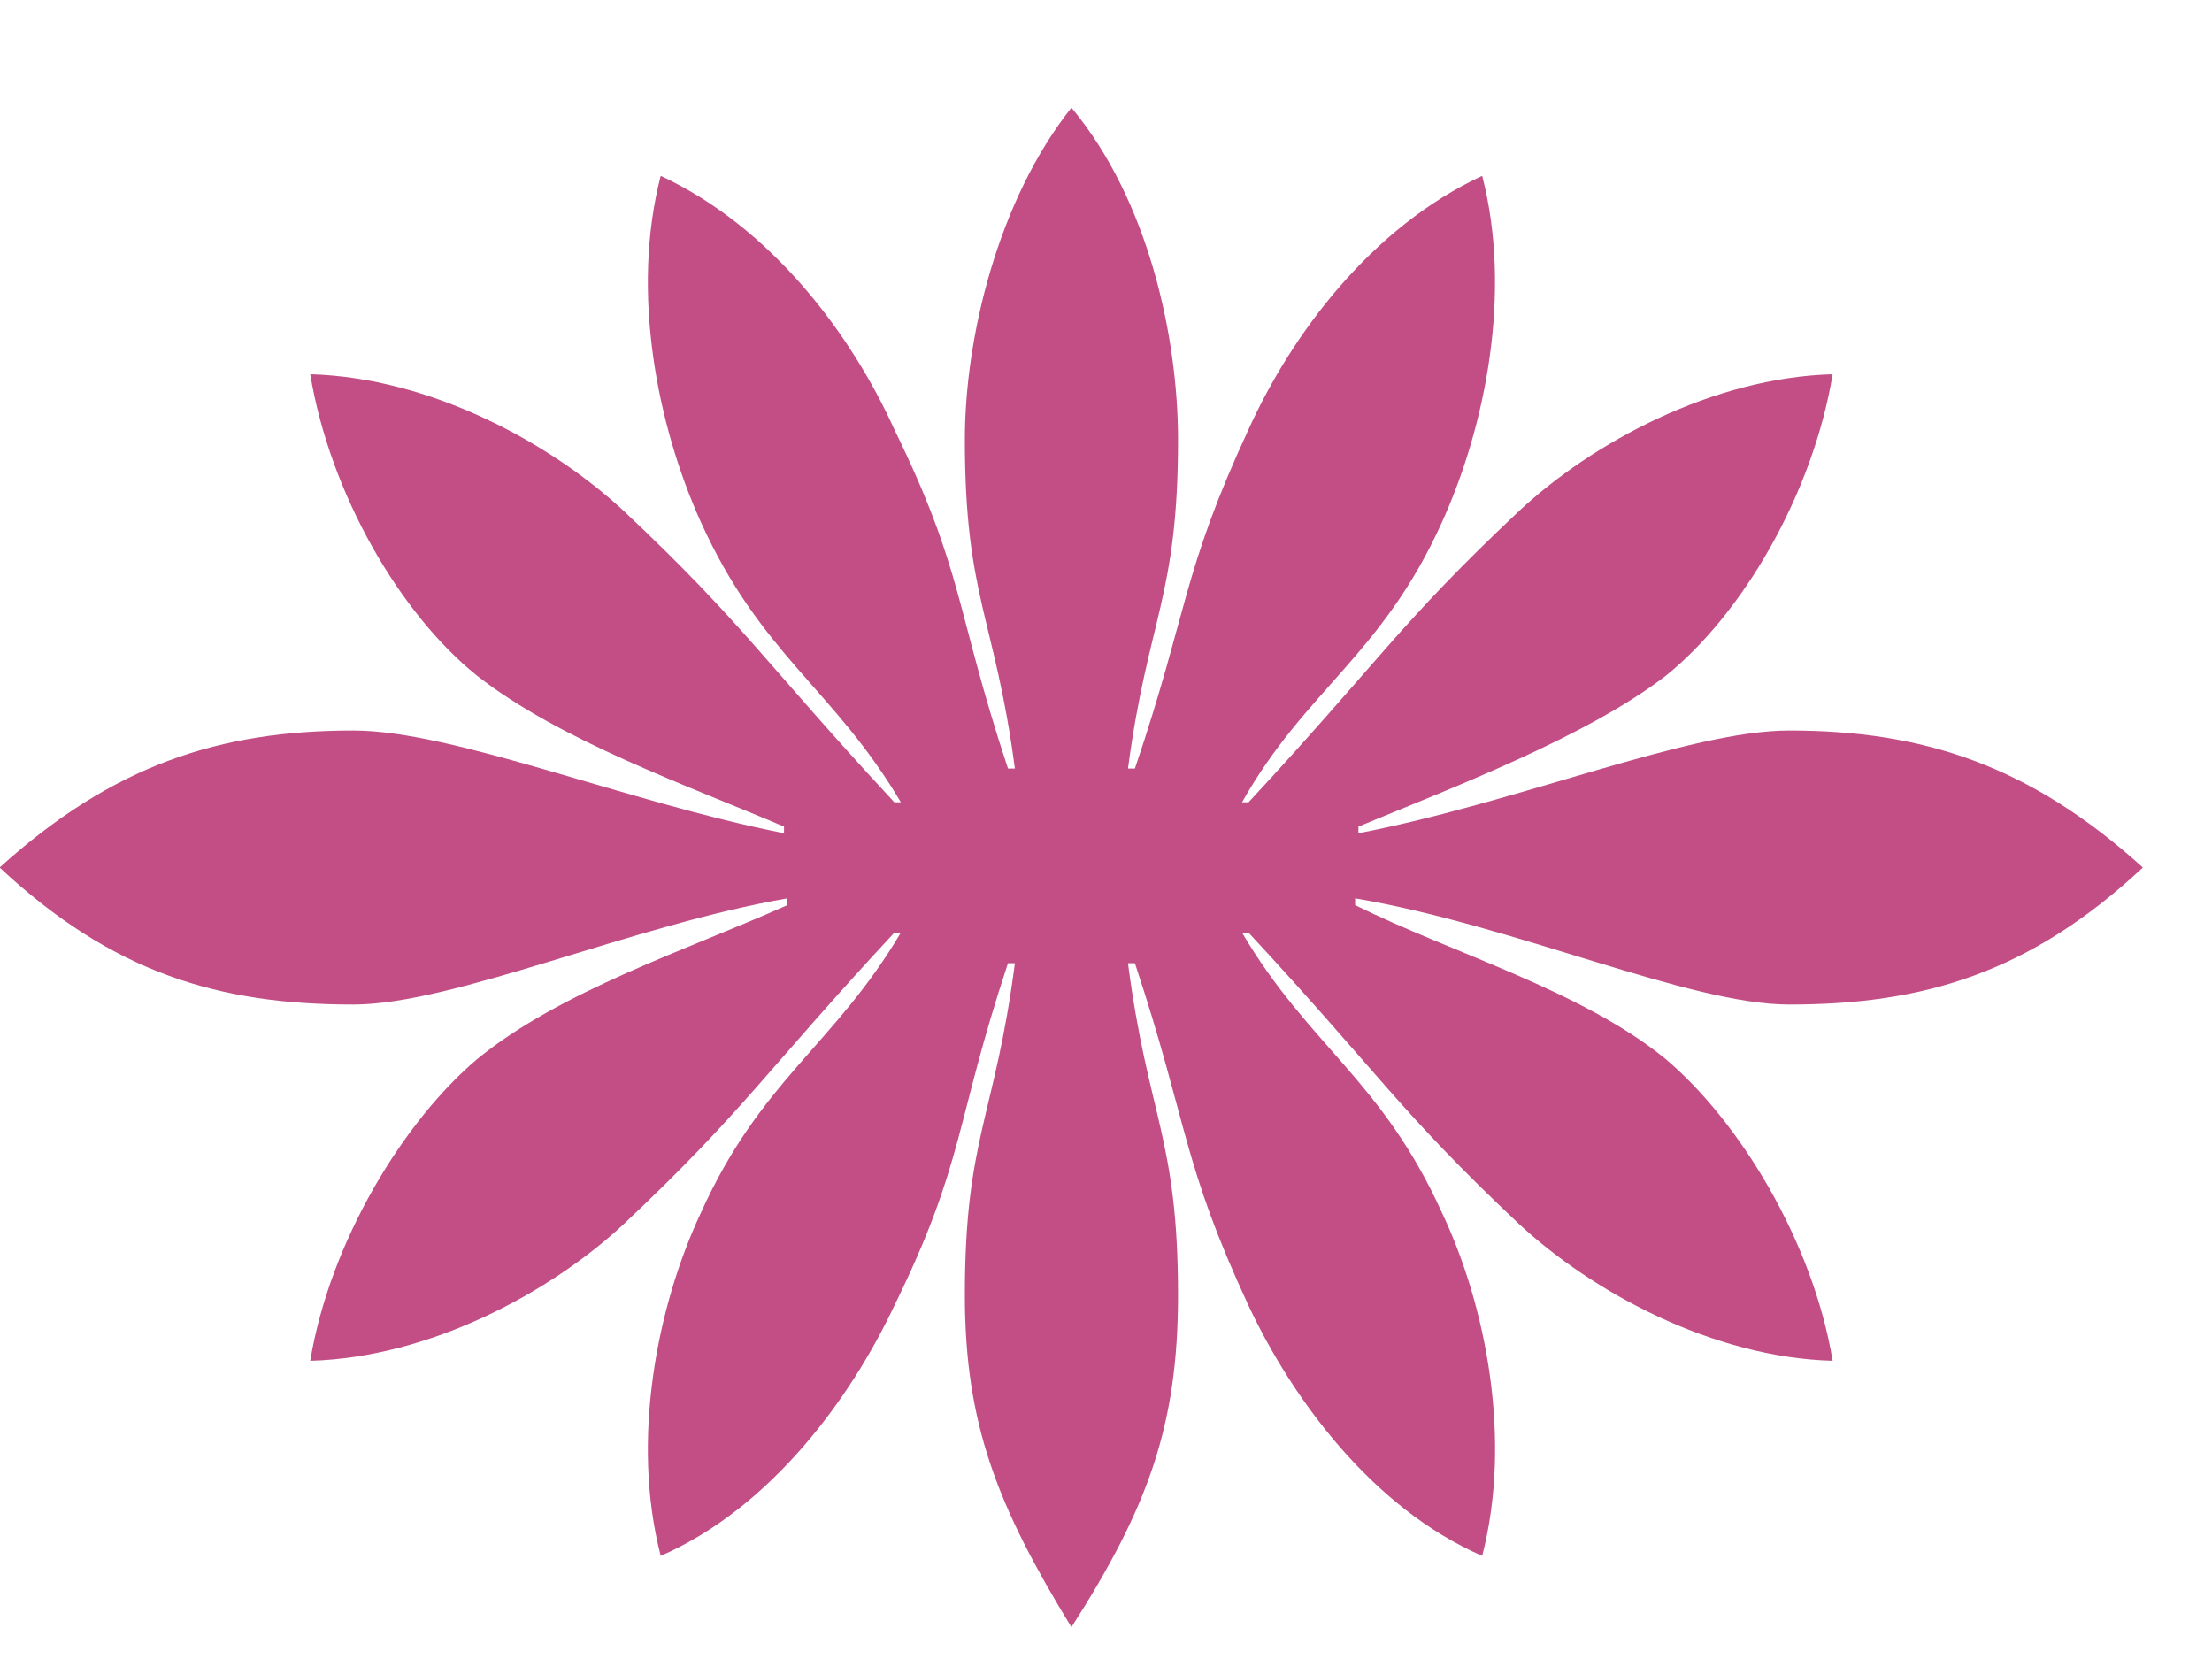 <svg width="16" height="12" viewBox="0 0 16 12" fill="none" xmlns="http://www.w3.org/2000/svg">
<g clip-path="url(#clip0_2111_81)">
<path d="M13.256 9.843C12.388 9.819 11.519 9.347 10.986 8.852C10.117 8.033 9.973 7.761 9.031 6.746H8.984C9.467 7.565 9.997 7.813 10.432 8.776C10.748 9.444 10.939 10.411 10.721 11.254C9.923 10.906 9.346 10.115 9.031 9.444C8.548 8.405 8.595 8.13 8.209 6.967H8.159C8.304 8.081 8.521 8.229 8.521 9.368C8.521 10.311 8.304 10.903 7.75 11.77C7.22 10.903 6.979 10.308 6.979 9.368C6.979 8.229 7.196 8.081 7.341 6.967H7.291C6.905 8.13 6.979 8.405 6.469 9.444C6.154 10.112 5.577 10.906 4.779 11.254C4.561 10.411 4.755 9.444 5.068 8.776C5.503 7.81 6.033 7.562 6.516 6.746H6.469C5.527 7.761 5.383 8.033 4.514 8.852C3.984 9.347 3.112 9.819 2.244 9.843C2.388 8.976 2.921 8.109 3.451 7.661C4.055 7.166 4.973 6.87 5.695 6.547V6.498C4.561 6.695 3.28 7.266 2.556 7.266C1.59 7.266 0.819 7.042 -0.003 6.275C0.819 5.532 1.59 5.284 2.556 5.284C3.28 5.284 4.535 5.803 5.671 6.027V5.979C4.97 5.68 4.055 5.359 3.451 4.888C2.894 4.441 2.388 3.574 2.244 2.707C3.112 2.731 3.981 3.202 4.514 3.698C5.383 4.516 5.527 4.788 6.469 5.803H6.516C6.033 4.985 5.503 4.737 5.068 3.773C4.755 3.078 4.561 2.115 4.779 1.272C5.577 1.643 6.154 2.411 6.469 3.106C6.976 4.145 6.905 4.393 7.291 5.559H7.341C7.196 4.468 6.979 4.32 6.979 3.181C6.979 2.438 7.22 1.447 7.75 0.779C8.307 1.447 8.521 2.438 8.521 3.181C8.521 4.32 8.304 4.468 8.159 5.559H8.209C8.595 4.42 8.548 4.148 9.031 3.106C9.346 2.411 9.923 1.643 10.721 1.272C10.939 2.115 10.745 3.081 10.432 3.773C9.997 4.74 9.443 4.988 8.984 5.803H9.031C9.973 4.788 10.117 4.516 10.986 3.698C11.516 3.202 12.388 2.731 13.256 2.707C13.112 3.574 12.605 4.441 12.049 4.888C11.469 5.335 10.48 5.707 9.826 5.979V6.027C10.986 5.803 12.217 5.284 12.941 5.284C13.907 5.284 14.678 5.532 15.5 6.275C14.678 7.042 13.907 7.266 12.941 7.266C12.217 7.266 10.963 6.695 9.802 6.498V6.547C10.503 6.894 11.445 7.166 12.049 7.661C12.579 8.109 13.112 8.976 13.256 9.843Z" fill="#C24E85"/>
</g>
<defs>
<clipPath id="clip0_2111_81">
<rect width="15.5" height="11" fill="white" transform="translate(0 0.776)"/>
</clipPath>
</defs>
</svg>
